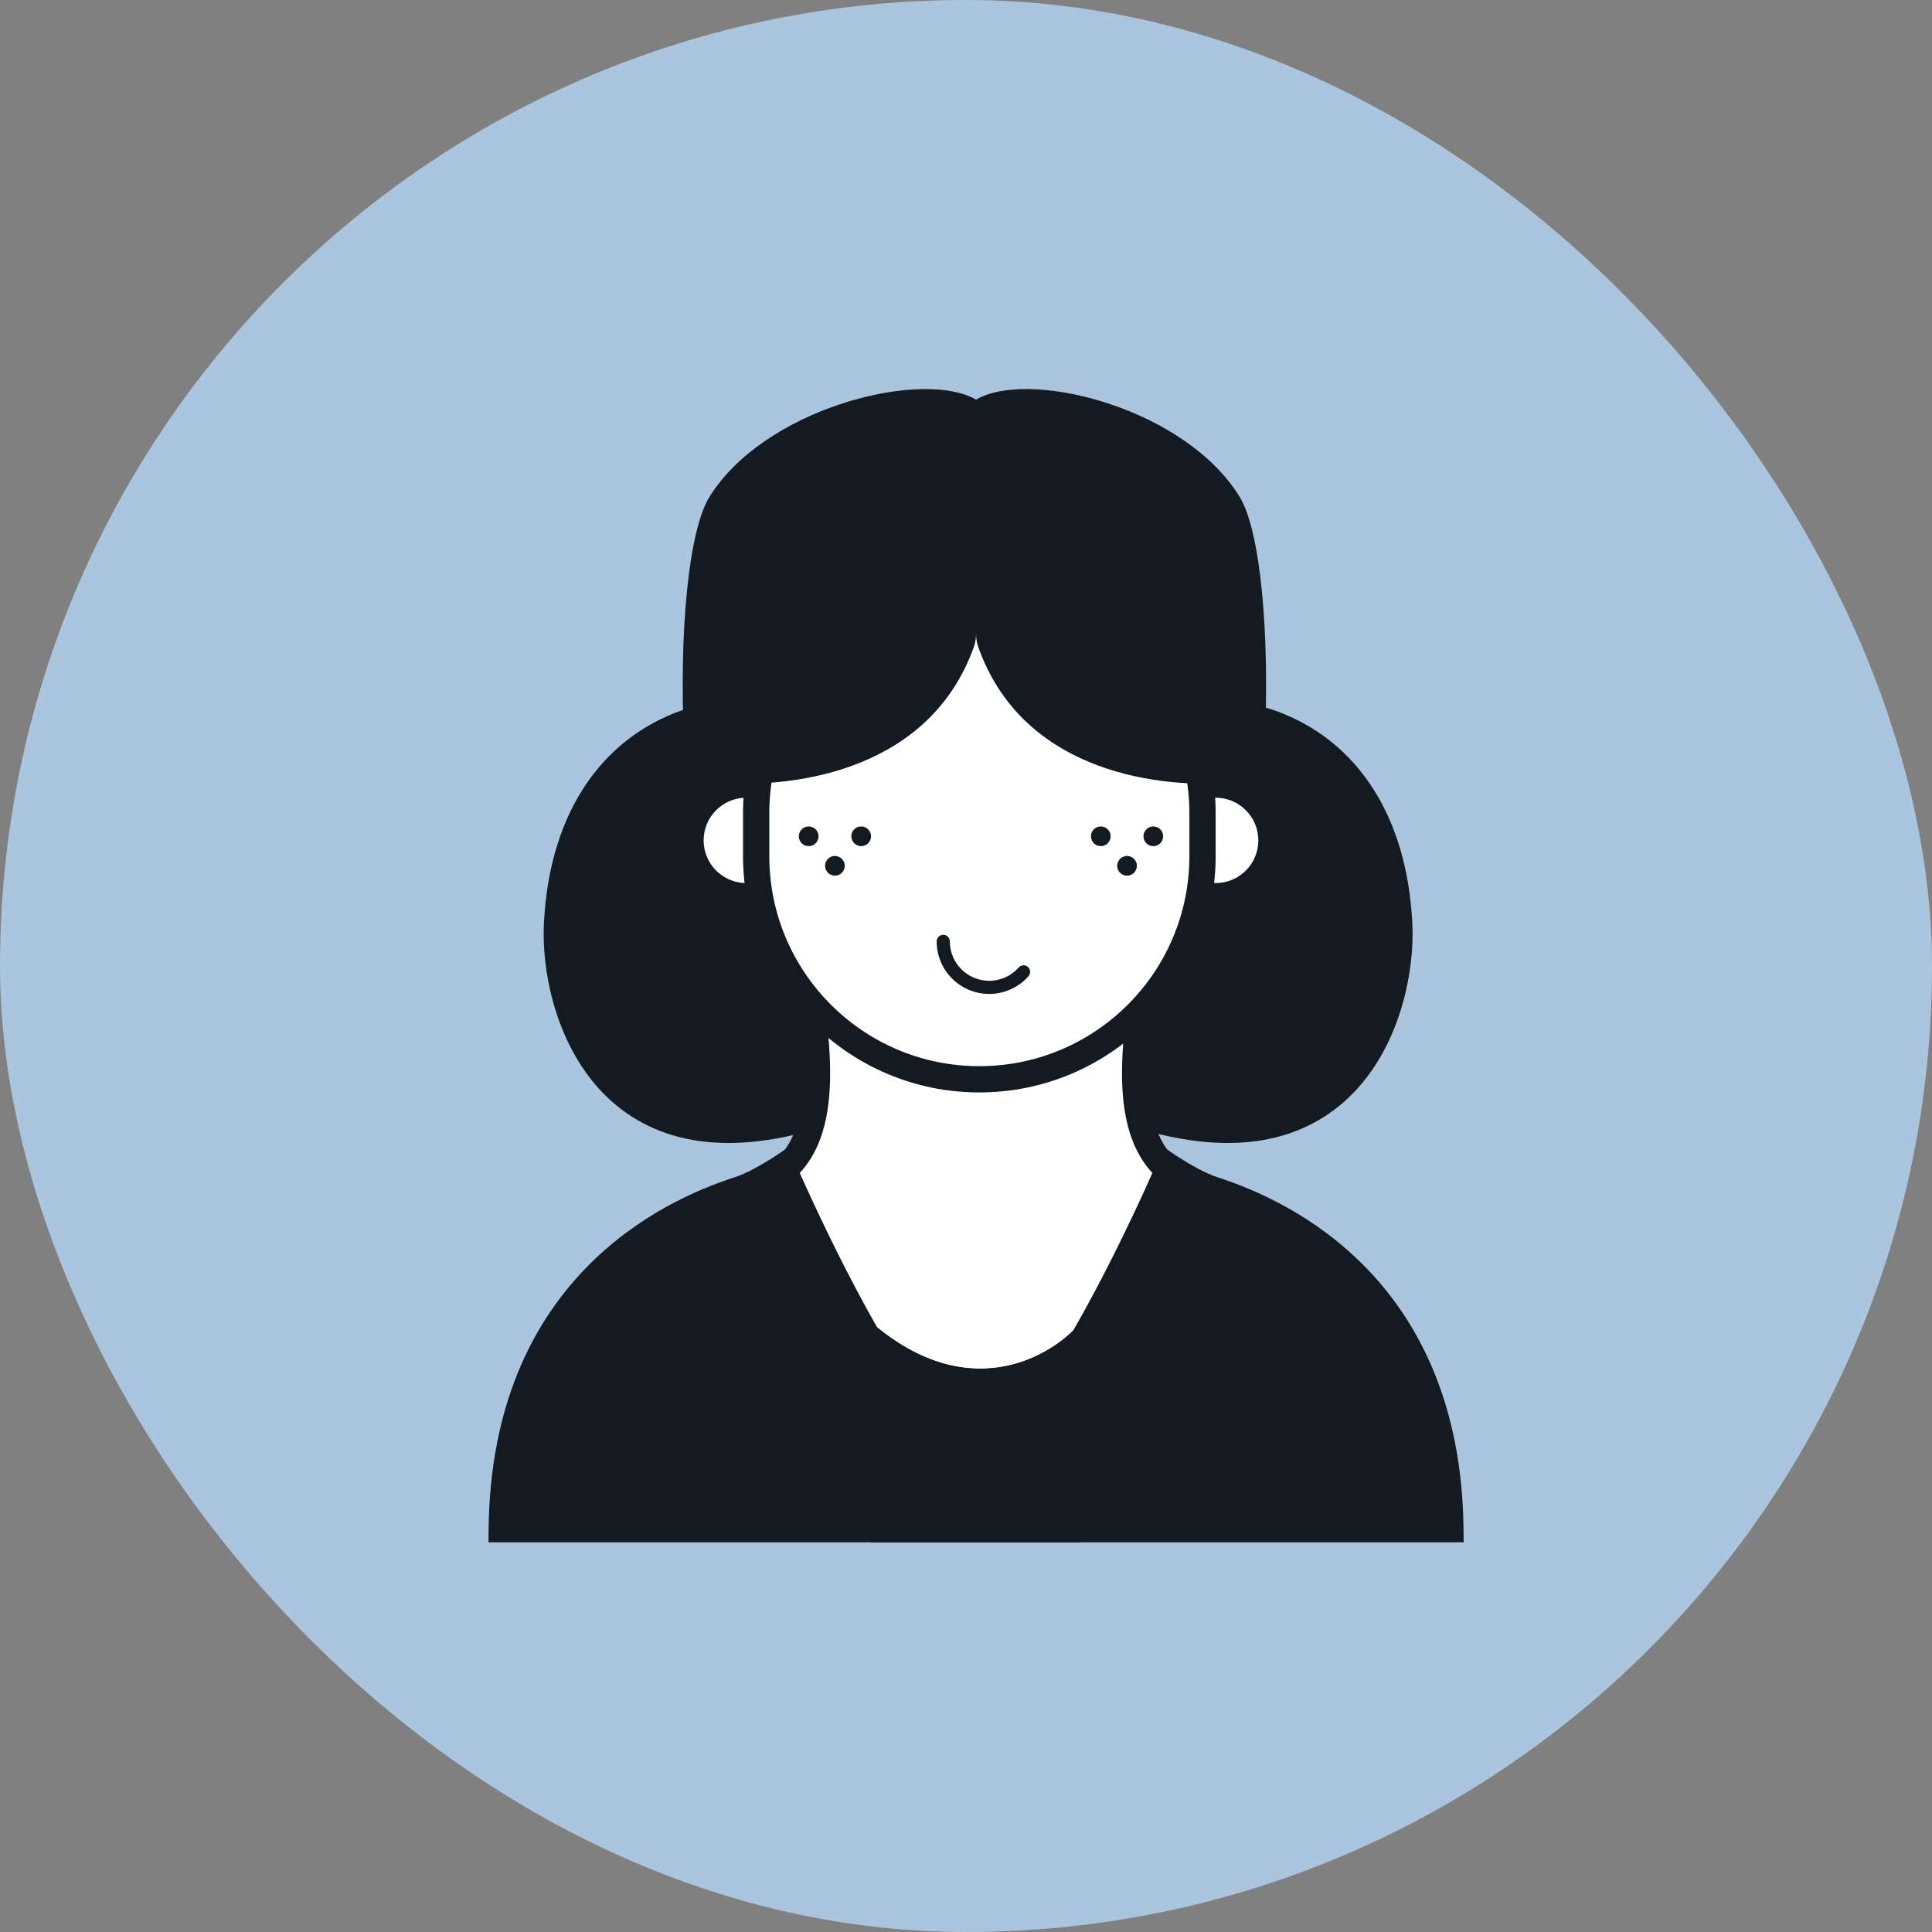 <svg width="64" height="64" viewBox="0 0 64 64" fill="none" xmlns="http://www.w3.org/2000/svg">
<rect x="0" y="0" width="64" height="64" fill="#808080" stroke="none"/>
<g id="Customer03" opacity="1">
<rect width="64" height="64" rx="32" fill="#ABC5DE"/>
<path id="Vector" d="M18.126 30.611C18.381 25.39 21.768 22.887 25.9 23.268L26.86 23.416C28.066 23.602 29.183 24.2 29.824 25.238C30.808 26.83 32.069 29.517 31.88 32.623C31.88 36.05 28.382 37.084 26.987 37.301C19.811 39.422 17.981 33.584 18.126 30.611Z" fill="#141A21"/>
<path id="Vector_2" fill-rule="evenodd" clip-rule="evenodd" d="M20.487 24.756C21.908 23.503 23.819 22.967 25.91 23.159L25.913 23.16L26.876 23.308C28.105 23.497 29.254 24.108 29.917 25.181C30.905 26.78 32.178 29.489 31.988 32.626C31.987 34.382 31.088 35.527 30.018 36.255C28.954 36.979 27.718 37.296 27.011 37.407C25.206 37.939 23.728 37.974 22.528 37.674C21.326 37.372 20.41 36.735 19.728 35.937C18.369 34.344 17.944 32.111 18.017 30.605C18.146 27.971 19.065 26.011 20.487 24.756ZM20.631 24.92C19.262 26.127 18.361 28.028 18.234 30.616C18.163 32.084 18.58 34.256 19.894 35.795C20.549 36.563 21.427 37.173 22.581 37.463C23.736 37.752 25.176 37.722 26.956 37.196L26.963 37.194L26.97 37.193C27.659 37.086 28.865 36.777 29.895 36.075C30.922 35.376 31.771 34.292 31.771 32.623V32.62L31.771 32.616C31.958 29.542 30.71 26.877 29.732 25.295C29.11 24.29 28.026 23.705 26.843 23.523L25.886 23.376C23.846 23.188 21.999 23.713 20.631 24.92Z" fill="#141A21"/>
<path id="Vector_3" d="M46.677 30.611C46.422 25.39 43.035 22.887 38.903 23.268L37.943 23.416C36.737 23.602 35.62 24.2 34.978 25.238C33.995 26.83 32.734 29.517 32.923 32.623C32.923 36.05 36.421 37.084 37.816 37.301C44.992 39.422 46.822 33.584 46.677 30.611Z" fill="#141A21"/>
<path id="Vector_4" fill-rule="evenodd" clip-rule="evenodd" d="M44.316 24.756C42.895 23.503 40.984 22.967 38.894 23.159L38.89 23.16L37.927 23.308C36.698 23.497 35.549 24.108 34.886 25.181C33.898 26.78 32.625 29.489 32.815 32.626C32.816 34.382 33.715 35.527 34.785 36.255C35.849 36.979 37.085 37.296 37.792 37.407C39.597 37.939 41.075 37.974 42.275 37.674C43.477 37.372 44.393 36.735 45.075 35.937C46.434 34.344 46.859 32.111 46.786 30.605C46.657 27.971 45.738 26.011 44.316 24.756ZM44.172 24.92C45.541 26.127 46.443 28.028 46.569 30.616C46.64 32.084 46.223 34.256 44.91 35.795C44.255 36.563 43.377 37.173 42.222 37.463C41.067 37.752 39.627 37.722 37.847 37.196L37.84 37.194L37.833 37.193C37.144 37.086 35.938 36.777 34.908 36.075C33.881 35.376 33.032 34.292 33.032 32.623V32.62L33.032 32.616C32.845 29.542 34.093 26.877 35.071 25.295C35.693 24.29 36.777 23.705 37.96 23.523L38.917 23.376C40.957 23.188 42.804 23.713 44.172 24.92Z" fill="#141A21"/>
<path id="Vector_5" d="M24.723 25.99H24.961H25.647V29.689H24.961H24.723C23.702 29.689 22.875 28.861 22.875 27.84C22.875 26.818 23.702 25.99 24.723 25.99Z" fill="white"/>
<path id="Vector_6" fill-rule="evenodd" clip-rule="evenodd" d="M26.082 25.555H24.723C23.462 25.555 22.439 26.578 22.439 27.839C22.439 29.101 23.462 30.123 24.723 30.123H26.082V25.555ZM25.212 26.425V29.253H24.723C23.942 29.253 23.309 28.62 23.309 27.839C23.309 27.058 23.942 26.425 24.723 26.425H25.212Z" fill="#141A21"/>
<path id="Vector_7" d="M40.27 25.99H40.032H39.346V29.689H40.032H40.27C41.291 29.689 42.119 28.861 42.119 27.84C42.119 26.818 41.291 25.99 40.27 25.99Z" fill="white"/>
<path id="Vector_8" fill-rule="evenodd" clip-rule="evenodd" d="M38.911 25.555H40.27C41.531 25.555 42.553 26.578 42.553 27.839C42.553 29.101 41.531 30.123 40.27 30.123H38.911V25.555ZM39.781 26.425V29.253H40.27C41.051 29.253 41.684 28.62 41.684 27.839C41.684 27.058 41.051 26.425 40.27 26.425H39.781Z" fill="#141A21"/>
<path id="Vector_9" d="M16.621 50.656C16.707 42.71 22.09 40.182 24.466 39.414C25.353 39.127 26.614 38.207 27.15 37.77L31.736 50.656H16.621Z" fill="#141A21"/>
<path id="Vector_10" fill-rule="evenodd" clip-rule="evenodd" d="M27.354 37.043L26.876 37.432C26.618 37.642 26.181 37.972 25.703 38.283C25.217 38.599 24.719 38.875 24.332 39C23.107 39.396 21.093 40.249 19.372 42.042C17.64 43.844 16.231 46.569 16.186 50.651L16.182 51.091H32.352L27.354 37.043ZM26.942 38.481L31.12 50.221H17.067C17.201 46.605 18.484 44.222 19.999 42.645C21.584 40.995 23.449 40.2 24.6 39.828C25.1 39.666 25.676 39.339 26.177 39.013C26.453 38.834 26.715 38.649 26.942 38.481Z" fill="#141A21"/>
<path id="Vector_11" d="M32.388 30.641H26.535C27.139 32.653 27.876 37.057 25.865 38.779C25.865 38.779 28.546 43.585 30.177 46.603C30.725 47.617 31.055 49.787 31.518 50.657C32.171 50.657 32.388 50.657 32.388 50.657V46.603V30.641Z" fill="white"/>
<path id="Vector_12" fill-rule="evenodd" clip-rule="evenodd" d="M27.061 30.641C27.061 30.876 27.077 31.139 27.104 31.427C27.136 31.77 27.183 32.146 27.235 32.549C27.241 32.594 27.247 32.64 27.252 32.685C27.341 33.374 27.438 34.123 27.479 34.86C27.559 36.288 27.442 37.832 26.493 38.856C26.556 38.996 26.641 39.186 26.746 39.416C26.983 39.934 27.321 40.654 27.721 41.458C28.526 43.072 29.571 44.998 30.561 46.318C31.122 47.064 31.377 48.18 31.501 49.045C31.564 49.489 31.596 49.889 31.611 50.179C31.612 50.193 31.613 50.208 31.614 50.221H32.388V51.092H30.758V50.657V50.656V50.651C30.757 50.647 30.757 50.639 30.757 50.63C30.757 50.611 30.757 50.583 30.756 50.545C30.754 50.471 30.75 50.362 30.743 50.226C30.728 49.955 30.698 49.581 30.64 49.168C30.518 48.32 30.284 47.397 29.866 46.84C28.825 45.453 27.75 43.467 26.942 41.846C26.537 41.032 26.195 40.303 25.955 39.778C25.835 39.515 25.74 39.303 25.675 39.157C25.642 39.083 25.617 39.026 25.6 38.988C25.592 38.968 25.585 38.953 25.581 38.943L25.574 38.928C25.574 38.928 25.574 38.928 25.974 38.755L25.574 38.928L25.448 38.636L25.688 38.427C26.492 37.726 26.678 36.444 26.597 34.898C26.559 34.178 26.467 33.443 26.379 32.739C26.375 32.706 26.371 32.673 26.367 32.64C26.318 32.249 26.27 31.865 26.237 31.503C26.209 31.198 26.191 30.907 26.191 30.641H27.061Z" fill="#141A21"/>
<path id="Vector_13" d="M48.047 50.656C47.96 42.71 42.578 40.182 40.202 39.414C39.315 39.127 38.054 38.207 37.517 37.77L32.932 50.656H48.047Z" fill="#141A21"/>
<path id="Vector_14" fill-rule="evenodd" clip-rule="evenodd" d="M37.314 37.043L37.792 37.432C38.05 37.642 38.486 37.972 38.965 38.283C39.451 38.599 39.949 38.875 40.335 39C41.56 39.396 43.574 40.249 45.296 42.042C47.028 43.844 48.437 46.569 48.481 50.651L48.486 51.091H32.315L37.314 37.043ZM37.726 38.481L33.548 50.221H47.601C47.468 46.605 46.184 44.222 44.669 42.645C43.084 40.995 41.219 40.2 40.068 39.828C39.568 39.666 38.992 39.339 38.491 39.013C38.215 38.834 37.953 38.649 37.726 38.481Z" fill="#141A21"/>
<path id="Vector_15" d="M32.279 30.641H38.132C37.529 32.653 36.791 37.057 38.803 38.779C38.803 38.779 36.121 43.585 34.491 46.603C33.943 47.617 33.612 49.787 33.149 50.657C32.497 50.657 32.279 50.657 32.279 50.657V46.603V30.641Z" fill="white"/>
<path id="Vector_16" fill-rule="evenodd" clip-rule="evenodd" d="M37.607 30.641C37.607 30.876 37.59 31.139 37.564 31.427C37.532 31.77 37.485 32.146 37.433 32.549C37.427 32.594 37.421 32.64 37.415 32.685C37.326 33.374 37.229 34.123 37.188 34.86C37.109 36.288 37.226 37.832 38.174 38.856C38.112 38.996 38.027 39.186 37.922 39.416C37.685 39.934 37.347 40.654 36.947 41.458C36.142 43.072 35.097 44.998 34.106 46.318C33.546 47.064 33.291 48.18 33.167 49.045C33.104 49.489 33.072 49.889 33.056 50.179C33.056 50.193 33.055 50.208 33.054 50.221H32.279V51.092H33.91V50.657V50.656V50.651C33.91 50.647 33.91 50.639 33.91 50.63C33.911 50.611 33.911 50.583 33.912 50.545C33.914 50.471 33.917 50.362 33.925 50.226C33.94 49.955 33.969 49.581 34.028 49.168C34.149 48.32 34.383 47.397 34.802 46.84C35.843 45.453 36.917 43.467 37.725 41.846C38.131 41.032 38.472 40.303 38.713 39.778C38.833 39.515 38.928 39.303 38.993 39.157C39.025 39.083 39.05 39.026 39.067 38.988C39.076 38.968 39.082 38.953 39.087 38.943L39.093 38.928C39.093 38.928 39.093 38.928 38.694 38.755L39.093 38.928L39.219 38.636L38.98 38.427C38.175 37.726 37.99 36.444 38.071 34.898C38.108 34.178 38.2 33.443 38.288 32.739C38.292 32.706 38.297 32.673 38.301 32.64C38.35 32.249 38.397 31.865 38.43 31.503C38.459 31.198 38.477 30.907 38.477 30.641H37.607Z" fill="#141A21"/>
<path id="Vector_17" d="M39.835 28.356V26.942C39.835 22.857 36.525 19.545 32.442 19.545C28.359 19.545 25.049 22.857 25.049 26.942V28.356C25.049 32.442 28.359 35.753 32.442 35.753C36.525 35.753 39.835 32.442 39.835 28.356Z" fill="white"/>
<path id="Vector_18" fill-rule="evenodd" clip-rule="evenodd" d="M32.442 19.98C28.599 19.98 25.484 23.097 25.484 26.942V28.356C25.484 32.201 28.599 35.318 32.442 35.318C36.285 35.318 39.4 32.201 39.4 28.356V26.942C39.4 23.097 36.285 19.98 32.442 19.98ZM24.614 26.942C24.614 22.616 28.119 19.109 32.442 19.109C36.765 19.109 40.27 22.616 40.27 26.942V28.356C40.27 32.681 36.765 36.188 32.442 36.188C28.119 36.188 24.614 32.681 24.614 28.356V26.942Z" fill="#141A21"/>
<path id="Vector_19" fill-rule="evenodd" clip-rule="evenodd" d="M31.246 30.967C31.366 30.967 31.464 31.064 31.464 31.184C31.464 31.905 32.048 32.49 32.768 32.49C33.157 32.49 33.506 32.32 33.745 32.05C33.825 31.96 33.962 31.951 34.052 32.031C34.142 32.111 34.15 32.248 34.071 32.338C33.752 32.698 33.287 32.925 32.768 32.925C31.808 32.925 31.029 32.146 31.029 31.184C31.029 31.064 31.126 30.967 31.246 30.967Z" fill="#141A21"/>
<path id="Vector_20" d="M27.115 27.703C27.115 27.884 26.969 28.03 26.789 28.03C26.608 28.03 26.462 27.884 26.462 27.703C26.462 27.523 26.608 27.377 26.789 27.377C26.969 27.377 27.115 27.523 27.115 27.703Z" fill="#141A21"/>
<path id="Vector_21" d="M28.854 27.703C28.854 27.884 28.708 28.03 28.528 28.03C28.348 28.03 28.202 27.884 28.202 27.703C28.202 27.523 28.348 27.377 28.528 27.377C28.708 27.377 28.854 27.523 28.854 27.703Z" fill="#141A21"/>
<path id="Vector_22" d="M27.984 28.682C27.984 28.862 27.838 29.008 27.658 29.008C27.478 29.008 27.332 28.862 27.332 28.682C27.332 28.502 27.478 28.355 27.658 28.355C27.838 28.355 27.984 28.502 27.984 28.682Z" fill="#141A21"/>
<path id="Vector_23" d="M36.791 27.703C36.791 27.884 36.645 28.03 36.465 28.03C36.285 28.03 36.139 27.884 36.139 27.703C36.139 27.523 36.285 27.377 36.465 27.377C36.645 27.377 36.791 27.523 36.791 27.703Z" fill="#141A21"/>
<path id="Vector_24" d="M38.531 27.703C38.531 27.884 38.385 28.03 38.205 28.03C38.024 28.03 37.878 27.884 37.878 27.703C37.878 27.523 38.024 27.377 38.205 27.377C38.385 27.377 38.531 27.523 38.531 27.703Z" fill="#141A21"/>
<path id="Vector_25" d="M37.661 28.682C37.661 28.862 37.515 29.008 37.334 29.008C37.154 29.008 37.008 28.862 37.008 28.682C37.008 28.502 37.154 28.355 37.334 28.355C37.515 28.355 37.661 28.502 37.661 28.682Z" fill="#141A21"/>
<path id="Vector_26" d="M32.404 21.425C33.807 25.409 38.027 26.12 40.74 25.937C41.384 25.894 41.863 25.355 41.893 24.709C42.073 20.887 41.741 17.56 41.065 16.459C39.296 13.577 34.369 12.286 32.49 13.156L32.488 13.157C32.382 13.207 32.262 13.262 32.237 13.376C32.171 13.673 32.333 14.355 32.333 14.636V20.995C32.333 21.14 32.355 21.287 32.404 21.425Z" fill="#141A21"/>
<path id="Vector_27" d="M32.261 21.427C30.84 25.415 26.563 26.122 23.82 25.937C23.175 25.893 22.695 25.354 22.664 24.708C22.483 20.886 22.818 17.56 23.502 16.459C25.292 13.576 30.279 12.285 32.178 13.158L32.183 13.16C32.287 13.208 32.405 13.262 32.43 13.374C32.498 13.67 32.333 14.354 32.333 14.636V20.992C32.333 21.14 32.311 21.288 32.261 21.427Z" fill="#141A21"/>
<path id="Vector_28" d="M28.854 43.803C32.072 46.588 34.834 44.963 35.812 43.803V51.091H28.854V43.803Z" fill="#141A21"/>
<path id="Vector_29" fill-rule="evenodd" clip-rule="evenodd" d="M28.854 43.803V51.091H35.812V43.803C35.601 44.053 35.307 44.325 34.943 44.57C33.774 45.355 31.888 45.858 29.724 44.459C29.438 44.275 29.148 44.057 28.854 43.803ZM29.724 45.471V50.221H34.943V45.584C34.468 45.837 33.922 46.039 33.316 46.141C32.225 46.323 30.999 46.167 29.724 45.471Z" fill="#141A21"/>
</g>
</svg>
